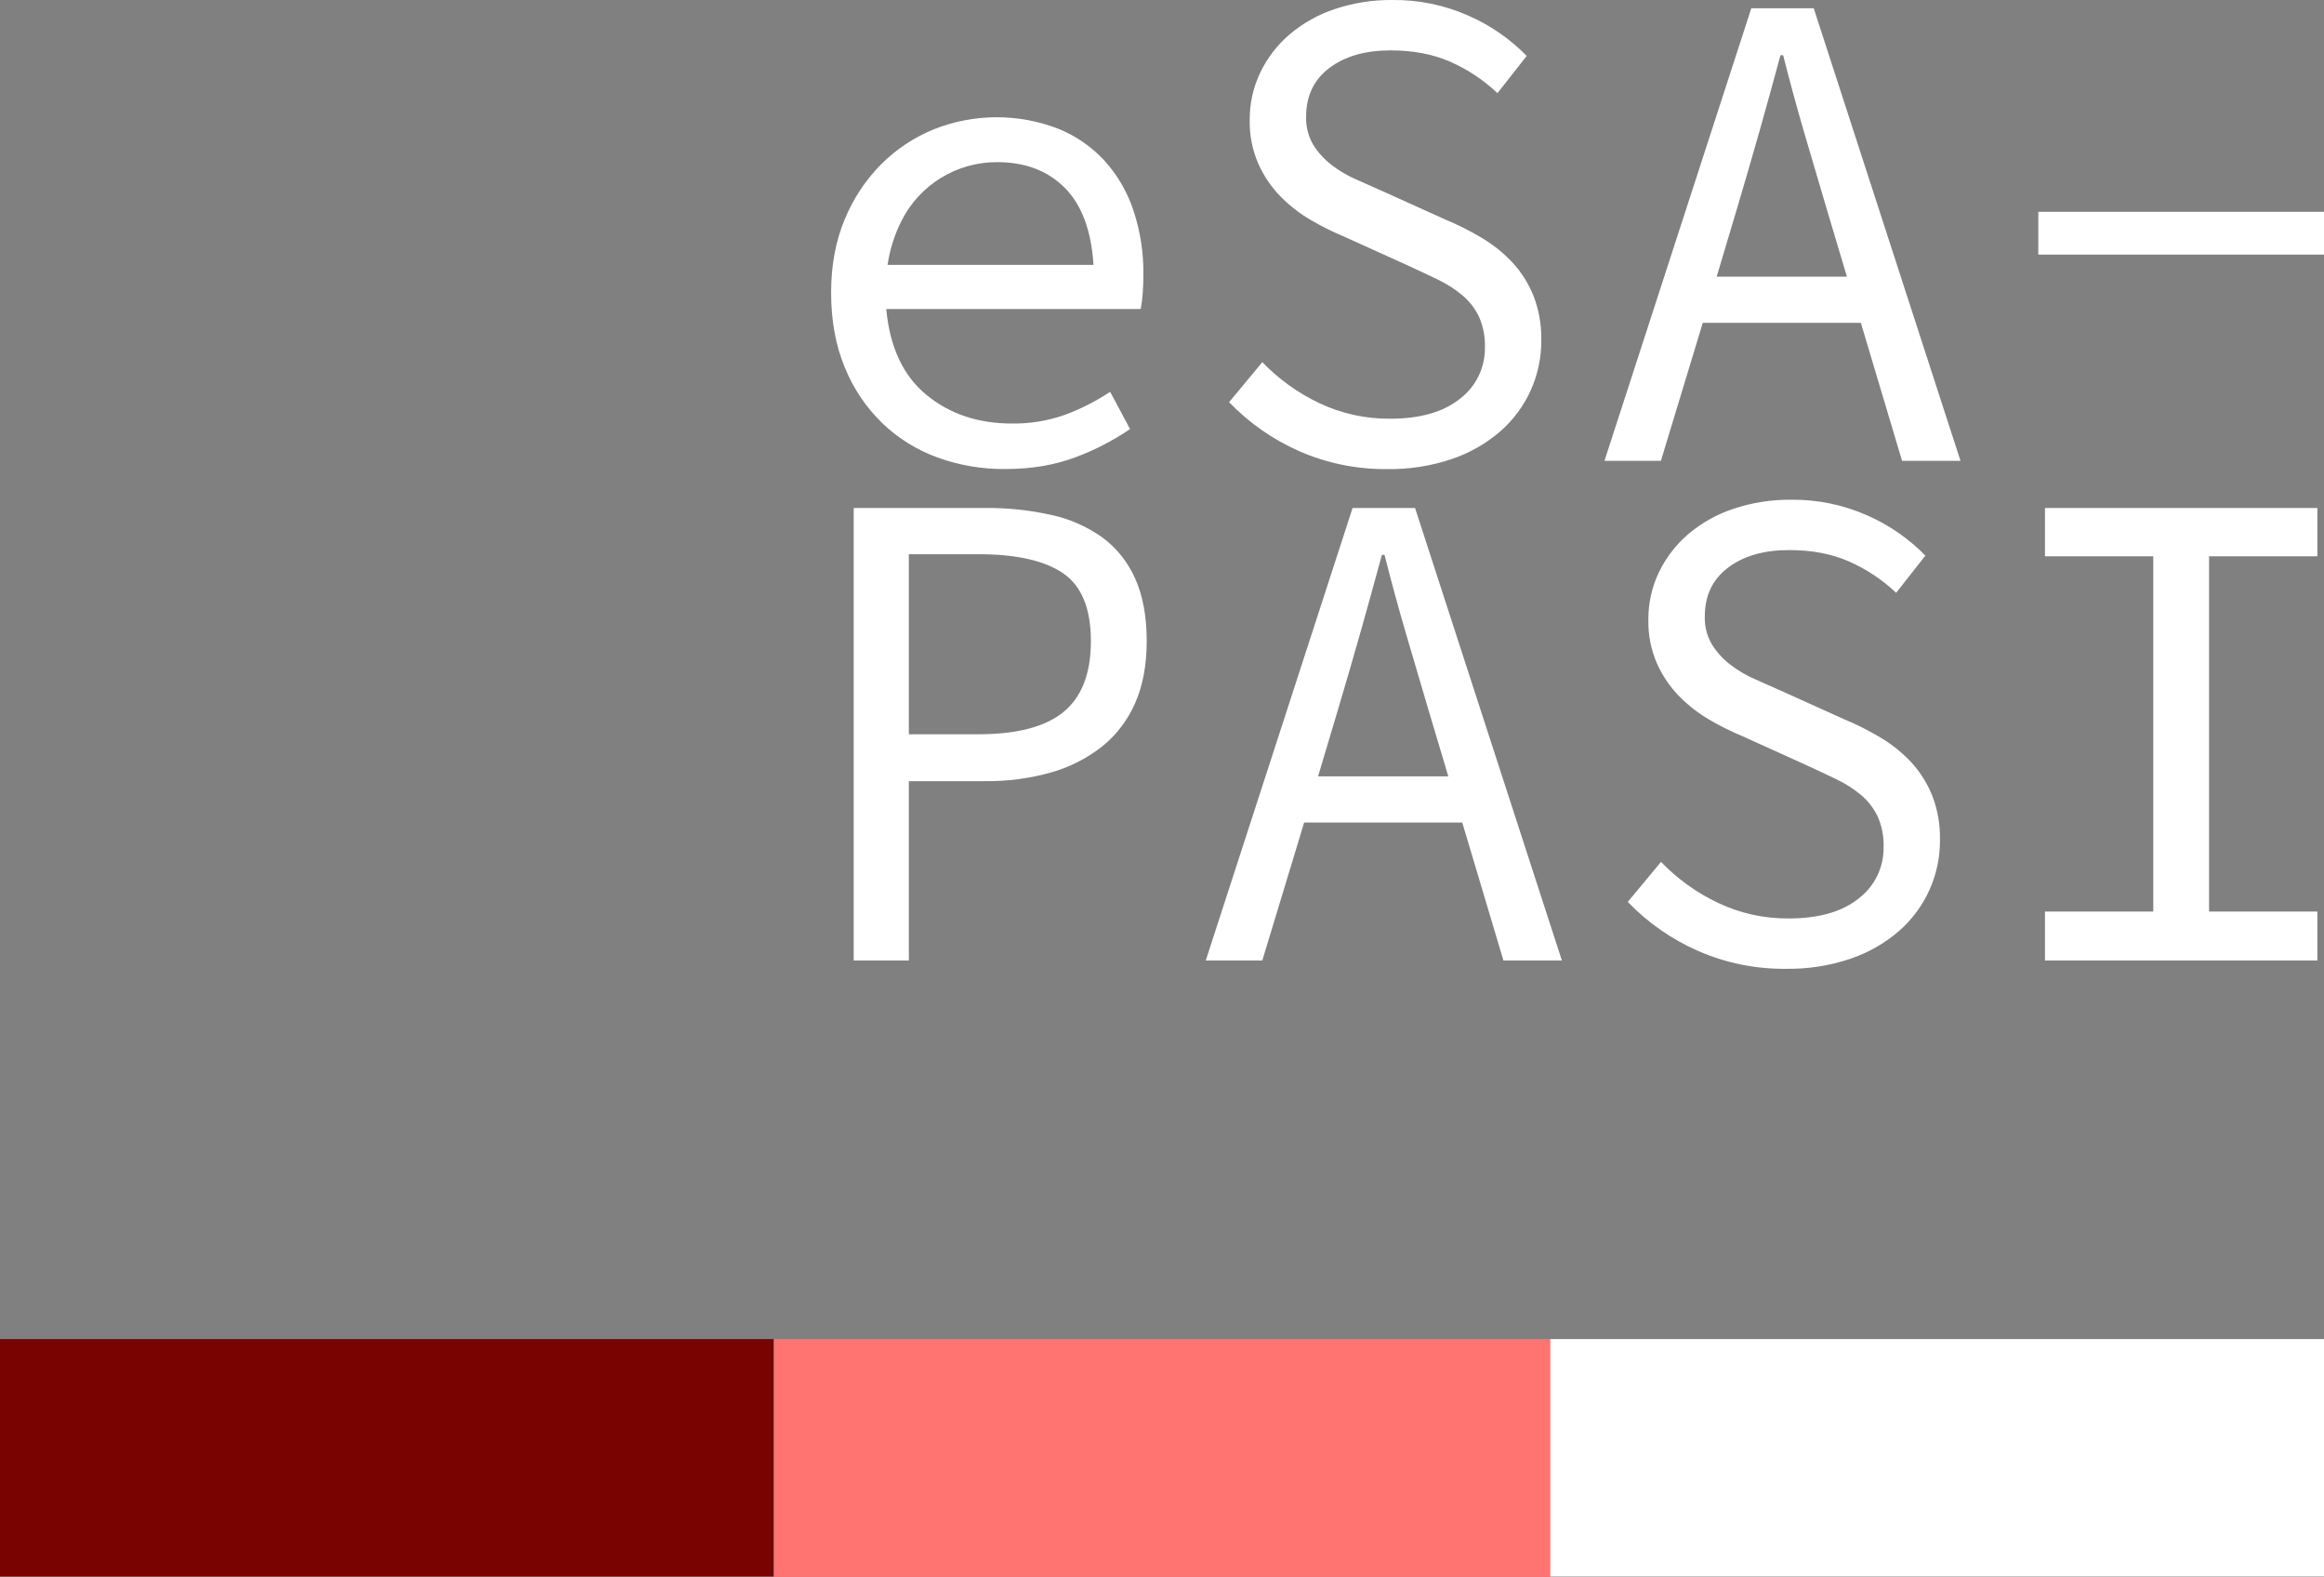 <?xml version="1.0" encoding="UTF-8"?><svg id="Layer_1" xmlns="http://www.w3.org/2000/svg" viewBox="0 0 694.2 470.9"><rect x="0" y="0" width="694.2" height="470.9" fill="#808080" stroke="none"/><path d="m0,399.9h231.1v70.9H0v-70.9h0Z" style="fill:#790301; fill-rule:evenodd;"/><path d="m231.2,399.9h232v71h-232v-71h0Z" style="fill:#ff7371; fill-rule:evenodd;"/><path d="m463.1,399.9h231.1v70.9h-231.1v-70.9h0Z" style="fill:#fff; fill-rule:evenodd;"/><path id="eSA-_PASI" d="m321.19,136.58c5.78-2.14,11.28-4.98,16.37-8.45l-5.95-11.12c-4.25,2.82-8.81,5.14-13.59,6.9-5.07,1.78-10.41,2.65-15.78,2.57-10.06,0-18.56-2.85-25.5-8.55-6.94-5.7-10.95-14.25-12.01-25.65h76.01c.29-1.57.49-3.15.6-4.74.13-1.78.2-3.64.2-5.56.08-6.51-.93-12.98-2.98-19.16-1.82-5.49-4.76-10.54-8.63-14.83-3.86-4.18-8.61-7.46-13.89-9.58-11.96-4.6-25.21-4.53-37.11.21-5.87,2.39-11.2,5.93-15.68,10.4-4.69,4.72-8.4,10.32-10.92,16.48-2.71,6.46-4.07,13.74-4.07,21.84,0,8.38,1.36,15.83,4.07,22.35,2.52,6.24,6.3,11.88,11.11,16.58,4.71,4.54,10.32,8.05,16.47,10.3,6.52,2.38,13.41,3.56,20.34,3.5,7.81,0,14.78-1.17,20.94-3.5Zm-3.18-80.54c5.09,5.08,7.97,12.77,8.63,23.07h-61.52c.68-4.59,2.09-9.04,4.17-13.18,5.44-10.78,16.5-17.56,28.58-17.51,8.34,0,15.05,2.54,20.14,7.62h0Zm115.6,81.06c5.32-1.78,10.24-4.58,14.49-8.24,7.9-6.86,12.39-16.83,12.3-27.3.08-4.47-.69-8.91-2.28-13.08-1.44-3.64-3.52-6.99-6.15-9.89-2.68-2.89-5.75-5.39-9.13-7.42-3.59-2.17-7.34-4.06-11.21-5.66l-18.26-8.24-8.34-3.71c-2.66-1.16-5.16-2.65-7.44-4.43-2.13-1.66-3.94-3.68-5.36-5.97-1.46-2.53-2.18-5.42-2.08-8.34,0-6.18,2.32-11.02,6.95-14.52,4.63-3.5,10.72-5.25,18.26-5.25,6.75,0,12.7,1.13,17.86,3.4,5.2,2.29,9.97,5.46,14.09,9.37l8.73-11.12c-4.99-5.1-10.92-9.19-17.47-12.05C431.46,1.5,423.74-.08,415.96,0c-5.83-.06-11.63.84-17.17,2.68-4.94,1.62-9.52,4.18-13.49,7.52-3.71,3.15-6.72,7.05-8.83,11.43-2.13,4.43-3.21,9.3-3.17,14.21-.09,4.5.79,8.96,2.58,13.08,1.62,3.63,3.87,6.94,6.65,9.78,2.68,2.73,5.72,5.08,9.03,7.01,3.19,1.87,6.51,3.52,9.92,4.94l18.66,8.45c3.31,1.51,6.38,2.96,9.23,4.33,2.67,1.26,5.17,2.85,7.44,4.74,2.09,1.75,3.78,3.93,4.96,6.39,1.27,2.85,1.88,5.95,1.79,9.06.13,6.04-2.63,11.79-7.44,15.45-4.96,3.98-11.94,5.98-20.94,5.97-7.27.06-14.46-1.52-21.04-4.63-6.38-3.02-12.17-7.17-17.07-12.26l-9.93,11.95c5.96,6.19,13.07,11.16,20.94,14.63,8.29,3.63,17.25,5.45,26.3,5.36,6.54.09,13.05-.92,19.25-2.99Zm91.89-97.64c2.11-7.48,4.23-15.14,6.35-22.97h.79c1.98,7.83,4.07,15.48,6.25,22.97,2.18,7.48,4.4,15,6.65,22.56l6.15,20.6h-38.9l6.15-20.6c2.25-7.55,4.43-15.07,6.55-22.56Zm-29.37,98.16l12.5-41.2h47.23l12.3,41.2h17.46L541.78,2.47h-18.65l-43.86,135.14h16.87Zm198.07-61.59v-12.77h-85.34v12.77h85.34Zm-422.72,210.81v-53.56h22.82c6.61.07,13.19-.79,19.55-2.57,5.55-1.55,10.74-4.17,15.28-7.72,4.32-3.45,7.72-7.91,9.93-12.98,2.31-5.22,3.47-11.4,3.47-18.54,0-7.42-1.16-13.66-3.47-18.75-2.15-4.87-5.54-9.1-9.82-12.26-4.59-3.25-9.79-5.53-15.28-6.7-6.45-1.43-13.04-2.12-19.65-2.06h-39.3v135.14h16.47Zm0-121.33h20.84c11.25,0,19.65,1.89,25.2,5.66,5.56,3.78,8.34,10.54,8.34,20.29,0,9.61-2.71,16.65-8.14,21.12s-13.89,6.69-25.4,6.69h-20.84v-53.76Zm134.95,23.17c2.11-7.48,4.23-15.14,6.35-22.97h.79c1.98,7.83,4.07,15.48,6.25,22.97,2.18,7.48,4.4,15,6.65,22.56l6.15,20.6h-38.9l6.15-20.6c2.25-7.55,4.43-15.07,6.55-22.56Zm-29.37,98.16l12.5-41.2h47.23l12.3,41.2h17.46l-43.86-135.14h-18.66l-43.86,135.14h16.87Zm175.64-.52c5.32-1.78,10.24-4.58,14.49-8.24,7.9-6.86,12.39-16.83,12.3-27.3.08-4.47-.69-8.91-2.28-13.08-1.44-3.64-3.52-6.99-6.15-9.89-2.68-2.89-5.75-5.39-9.13-7.42-3.59-2.17-7.34-4.06-11.21-5.66l-18.26-8.24-8.34-3.71c-2.66-1.16-5.16-2.65-7.44-4.43-2.13-1.66-3.94-3.68-5.36-5.97-1.46-2.53-2.18-5.42-2.08-8.34,0-6.18,2.32-11.02,6.95-14.52,4.63-3.5,10.72-5.25,18.26-5.25,6.75,0,12.7,1.13,17.86,3.4,5.2,2.29,9.97,5.46,14.09,9.37l8.73-11.12c-4.99-5.1-10.92-9.19-17.47-12.05-7.12-3.14-14.84-4.72-22.62-4.63-5.83-.06-11.63.84-17.17,2.68-4.94,1.62-9.52,4.18-13.49,7.52-3.71,3.15-6.72,7.05-8.83,11.43-2.13,4.43-3.21,9.3-3.17,14.21-.09,4.5.79,8.96,2.58,13.08,1.62,3.63,3.87,6.94,6.65,9.78,2.68,2.73,5.72,5.08,9.03,7.01,3.19,1.87,6.51,3.52,9.93,4.94l18.66,8.45c3.31,1.51,6.38,2.96,9.23,4.33,2.67,1.26,5.17,2.85,7.44,4.74,2.09,1.75,3.78,3.93,4.96,6.39,1.27,2.85,1.88,5.95,1.79,9.06.13,6.04-2.63,11.79-7.44,15.45-4.96,3.98-11.94,5.98-20.94,5.97-7.27.06-14.46-1.52-21.04-4.63-6.38-3.02-12.17-7.17-17.07-12.26l-9.93,11.95c5.96,6.19,13.07,11.15,20.94,14.62,8.29,3.63,17.25,5.45,26.3,5.36,6.54.09,13.05-.91,19.25-2.99h0Zm139.52.52v-14.62h-32.35v-106.09h32.35v-14.42h-81.37v14.42h32.35v106.09h-32.35v14.63h81.37Z" style="fill:#fff; fill-rule:evenodd;"/></svg>